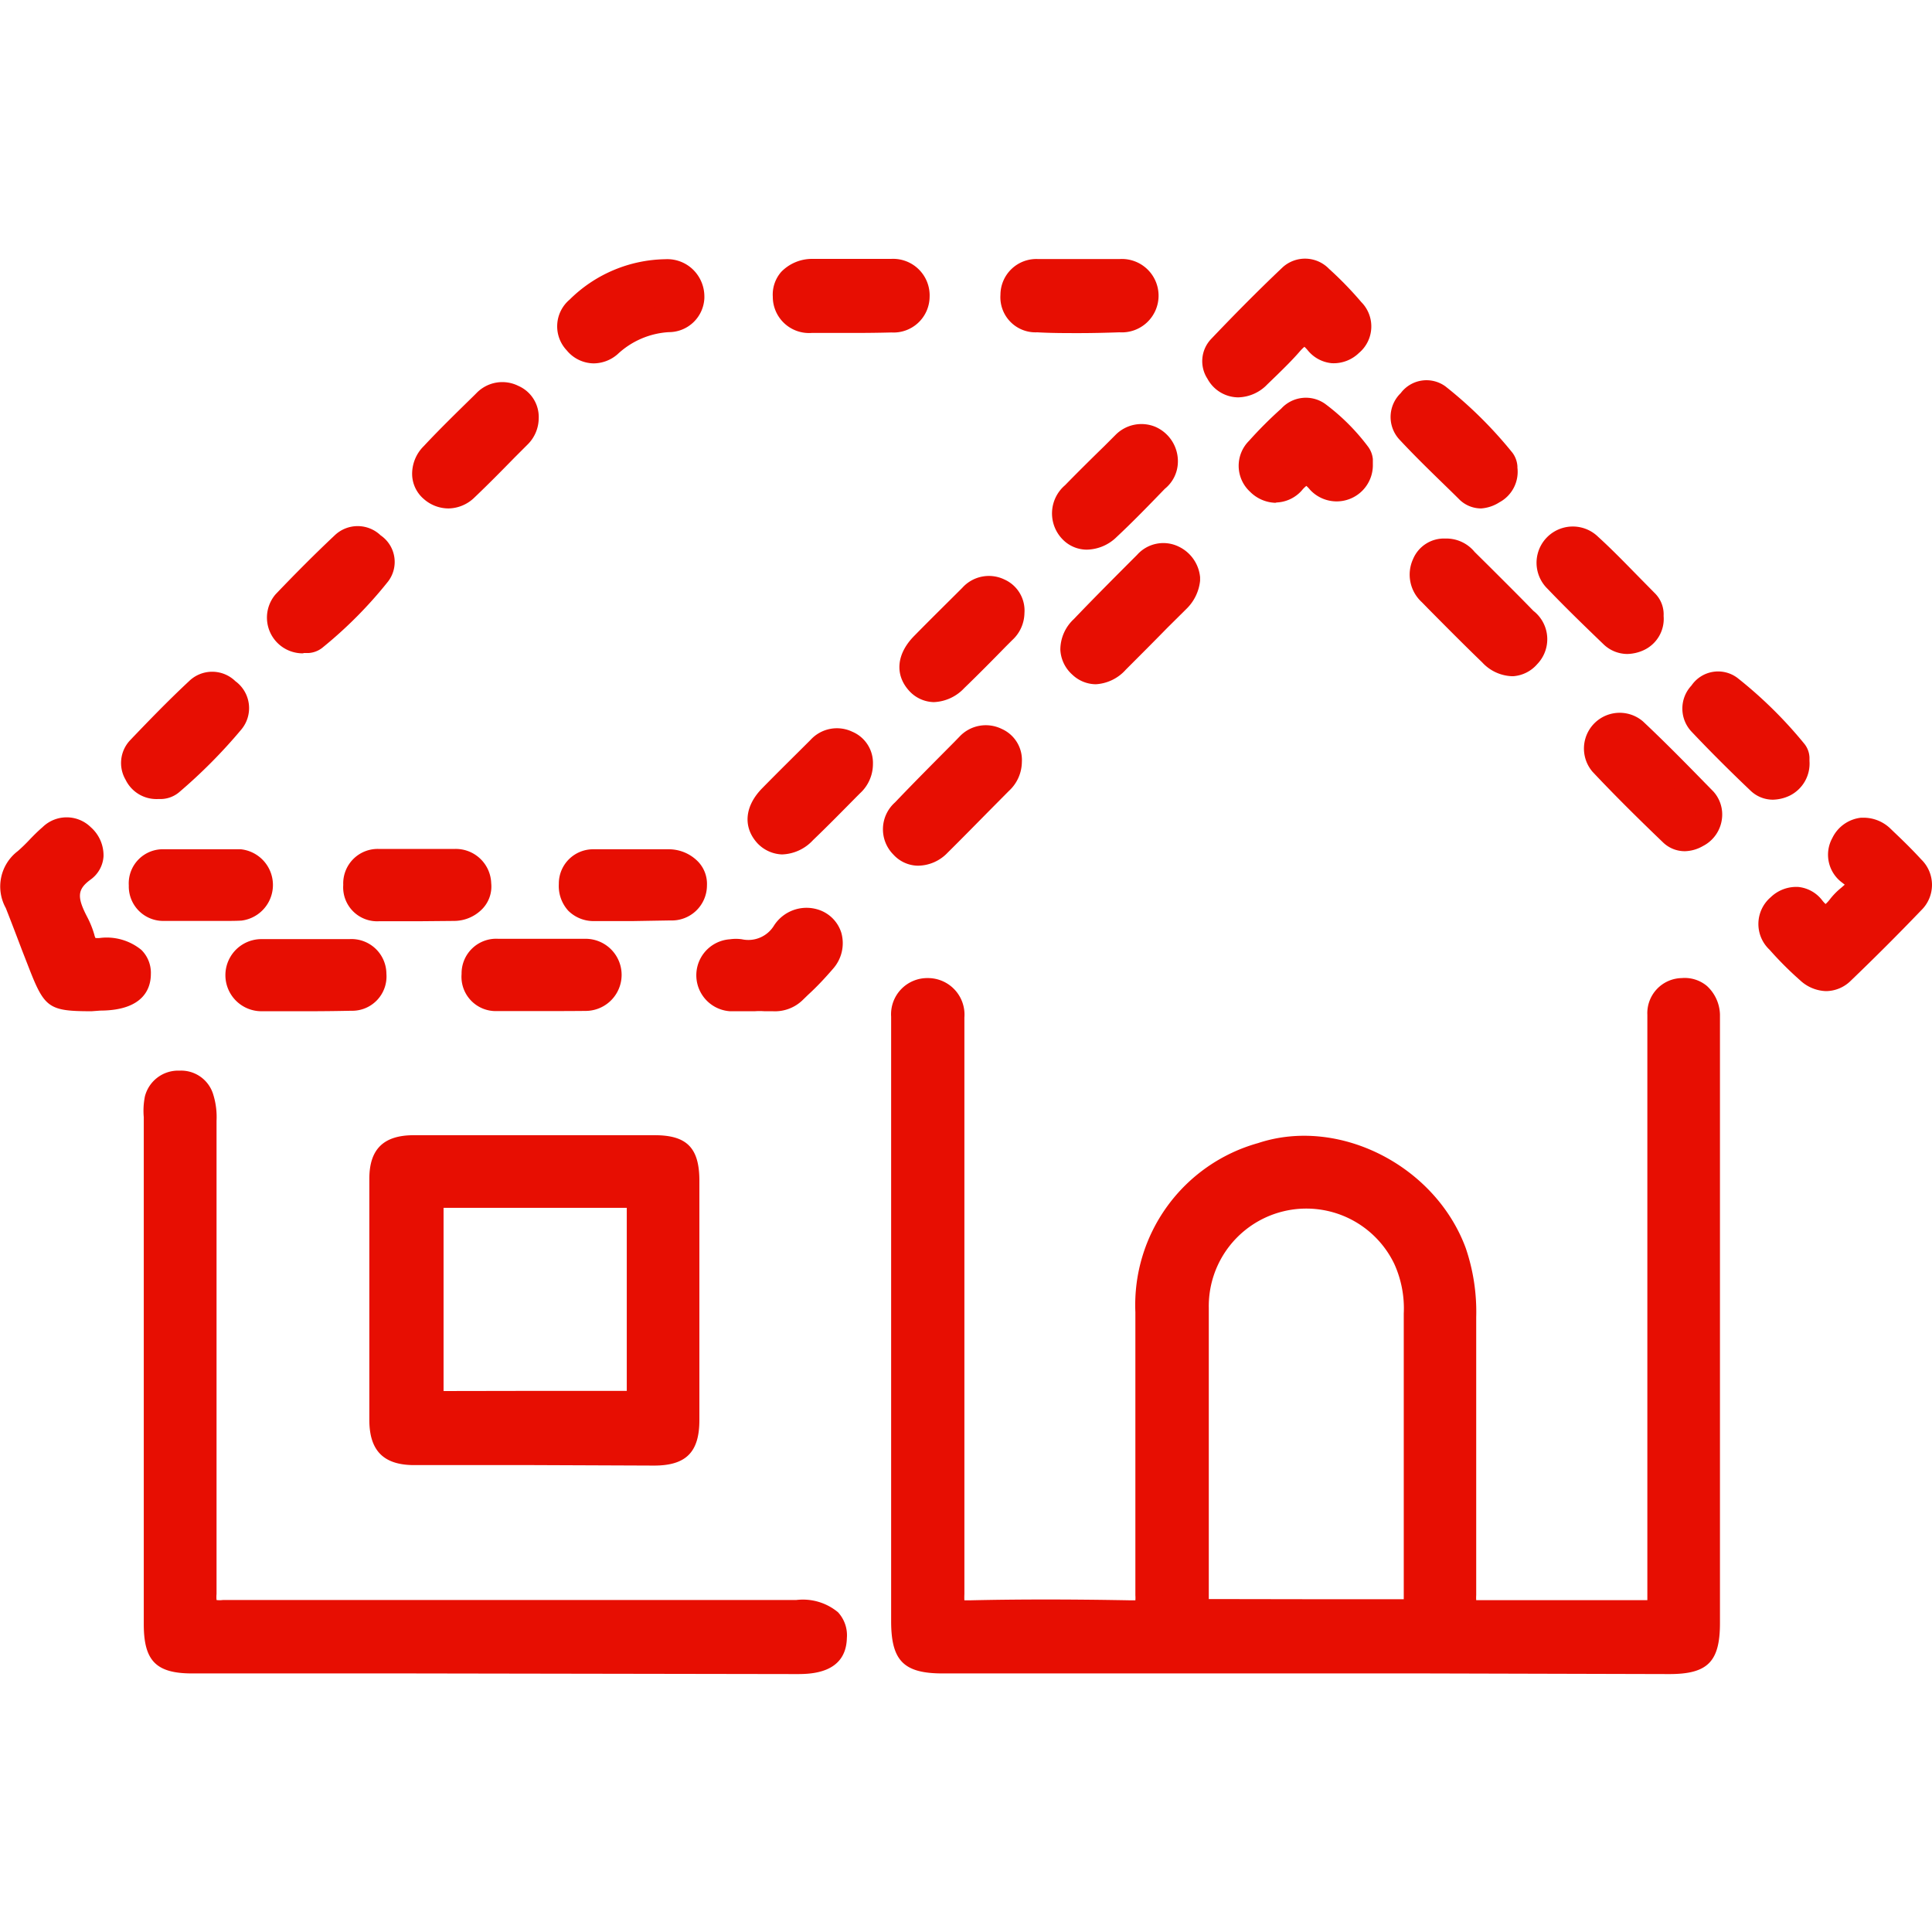 <svg id="Capa_1" data-name="Capa 1" xmlns="http://www.w3.org/2000/svg" viewBox="0 0 120 120"><defs><style>.cls-1{fill:#e70e02;}</style></defs><title>icons</title><path class="cls-1" d="M81,103.11q-11.2,0-22.43,0c-2,0-2.38-.41-2.38-2.42V63.81c0-.21,0-.43,0-.64.07-1.08.57-1.64,1.47-1.64s1.41.6,1.44,1.65,0,2.09,0,3.13q0,16.34,0,32.67c0,.9.15,1.23,1.16,1.21,3.34-.07,6.68-.06,10,0,.93,0,1.12-.28,1.12-1.15q-.06-8.79,0-17.58a9.6,9.6,0,0,1,7-9.71c4.65-1.54,10.16,1.28,11.87,6a11.71,11.71,0,0,1,.6,4c0,5.75,0,11.5,0,17.25,0,.88.19,1.17,1.11,1.15q5-.08,10,0c.93,0,1.11-.29,1.11-1.15q0-17.52,0-35.05c0-.32,0-.64,0-1a1.38,1.38,0,0,1,1.39-1.48c.83-.06,1.42.55,1.48,1.5,0,.25,0,.5,0,.75v37c0,1.94-.4,2.34-2.32,2.34Q92.32,103.13,81,103.11ZM88,90.2c0-2.87,0-5.74,0-8.61a7.64,7.64,0,0,0-.67-3.46,6.88,6.88,0,0,0-13.08,3.09c0,6,0,12.06,0,18.09,0,.65.15.87.83.87,4,0,8,0,12.07,0,.73,0,.9-.25.89-.93C88,96.24,88,93.22,88,90.2Z"/><path class="cls-1" d="M88.55,103.94h-30c-2.42,0-3.2-.79-3.2-3.25v-37c0-.18,0-.36,0-.54a2.25,2.25,0,0,1,2.28-2.4,2.27,2.27,0,0,1,2.27,2.45c0,.74,0,1.47,0,2.2v7.86q0,12.89,0,25.76a3.46,3.46,0,0,0,0,.38h.3c3-.07,6.31-.07,10.06,0h.26a2,2,0,0,0,0-.31c0-5.72,0-11.63,0-17.59A10.44,10.44,0,0,1,78.14,71c5-1.66,11,1.38,12.9,6.52a12.28,12.28,0,0,1,.65,4.3v5.14c0,4,0,8.08,0,12.12a2.37,2.37,0,0,0,0,.31H92c3.37,0,6.75,0,10.06,0h.26c0-.06,0-.16,0-.32q0-13.87,0-27.75v-7.5c0-.27,0-.53,0-.79a2.18,2.18,0,0,1,2.14-2.28,2.15,2.15,0,0,1,1.56.49,2.5,2.5,0,0,1,.81,1.77c0,.2,0,.4,0,.6v37.2c0,2.4-.76,3.17-3.14,3.17ZM81,102.29h22.65c1.47,0,1.49,0,1.49-1.52V63.55c0-.15,0-.31,0-.47a.92.92,0,0,0-.25-.63.49.49,0,0,0-.34-.1c-.47,0-.63.21-.64.68v8.25c0,9.25,0,18.5,0,27.74a2,2,0,0,1-.48,1.53A2,2,0,0,1,102,101c-3.29-.06-6.65-.06-10,0a1.93,1.93,0,0,1-1.48-.46A2,2,0,0,1,90,99c0-4,0-8.08,0-12.11V81.78A10.54,10.54,0,0,0,89.49,78c-1.56-4.33-6.62-6.92-10.83-5.52a8.78,8.78,0,0,0-6.46,8.94c0,6,0,11.86,0,17.57a2.05,2.05,0,0,1-.47,1.52,1.94,1.94,0,0,1-1.48.46c-3.73-.07-7-.06-10,0a2,2,0,0,1-1.51-.45A2.07,2.07,0,0,1,58.27,99q0-12.89,0-25.76V65.35c0-.71,0-1.43,0-2.15s-.43-.85-.62-.85-.6,0-.65.87c0,.14,0,.27,0,.41v37.06c0,1.56,0,1.6,1.55,1.6ZM87.13,101h0c-3.85,0-7.9,0-12,0a1.76,1.76,0,0,1-1.24-.41,1.7,1.7,0,0,1-.42-1.28q0-3.7,0-7.43c0-3.55,0-7.11,0-10.67A7.7,7.7,0,0,1,88,77.76a8.42,8.42,0,0,1,.76,3.83q0,3,0,6.08v4.94c0,2.21,0,4.42,0,6.63a1.78,1.78,0,0,1-.43,1.33A1.72,1.72,0,0,1,87.13,101Zm-6-1.67,6,0s0,0,.06,0v-.09q0-3.33,0-6.65v-11a6.69,6.69,0,0,0-.59-3.09,6.06,6.06,0,0,0-11.52,2.73c0,3.55,0,7.1,0,10.65q0,3.72,0,7.44v0h0Z"/><path class="cls-1" d="M30.81,103.11q-9.45,0-18.88,0c-1.79,0-2.23-.44-2.23-2.23V69.39a4.22,4.22,0,0,1,.09-1.07,1.31,1.31,0,0,1,1.37-1,1.27,1.27,0,0,1,1.31.9,4.48,4.48,0,0,1,.15,1.5c0,9.74,0,19.49,0,29.23,0,1,.29,1.24,1.26,1.23q17.79,0,35.6,0c1.71,0,2.36.43,2.33,1.53s-.66,1.42-2.32,1.42Q40.14,103.13,30.81,103.11Z"/><path class="cls-1" d="M25.41,103.94H11.93c-2.25,0-3-.8-3-3.06V69.39A4.56,4.56,0,0,1,9,68.1a2.13,2.13,0,0,1,2.15-1.6A2.08,2.08,0,0,1,13.25,68a4.68,4.68,0,0,1,.2,1.61v6.61q0,11.39,0,22.78a2,2,0,0,0,0,.38,1.5,1.5,0,0,0,.39,0h0q14.06,0,28.11,0h7.5a3.41,3.41,0,0,1,2.6.76,2.11,2.11,0,0,1,.55,1.61c-.06,2.23-2.3,2.23-3.14,2.23ZM11.17,68.15h0c-.43,0-.52.19-.58.39a3.4,3.4,0,0,0-.05.75c0,10.6,0,21.09,0,31.59,0,1.34.07,1.41,1.41,1.41H49.47c1.48,0,1.49-.29,1.5-.63a.66.66,0,0,0-.09-.41c-.07-.08-.37-.27-1.42-.27H42q-14.05,0-28.1,0a2.2,2.2,0,0,1-1.59-.5A2.09,2.09,0,0,1,11.78,99c0-7.6,0-15.19,0-22.78V69.55a3.41,3.41,0,0,0-.1-1C11.61,68.26,11.51,68.15,11.17,68.15Z"/><path class="cls-1" d="M42.61,80.82c0,2.44,0,4.89,0,7.33,0,1.55-.48,2-2,2q-7.44,0-14.88,0c-1.43,0-2-.53-2-2q0-7.5,0-15c0-1.39.49-1.88,1.9-1.89q7.5,0,15,0c1.5,0,1.93.45,1.94,1.94C42.62,75.79,42.61,78.31,42.61,80.82Zm-2.88-.11c0-1.9,0-3.8,0-5.71,0-.59-.16-.81-.79-.8q-5.76,0-11.52,0c-.58,0-.73.21-.72.76q0,5.76,0,11.52c0,.55.15.75.72.75q5.77,0,11.53,0c.63,0,.79-.22.78-.81C39.71,84.52,39.73,82.61,39.73,80.71Z"/><path class="cls-1" d="M33.17,91H25.73c-1.9,0-2.78-.89-2.79-2.78q0-7.5,0-15c0-1.84.88-2.7,2.73-2.71q7.5,0,15,0c2,0,2.75.8,2.77,2.76,0,1.71,0,3.43,0,5.14V83c0,1.74,0,3.47,0,5.2,0,2-.83,2.83-2.82,2.83Zm0-18.86-7.49,0c-1,0-1.09.12-1.09,1.06q0,7.5,0,15c0,1,.16,1.14,1.14,1.14,5,0,9.92,0,14.88,0,1.07,0,1.17-.11,1.17-1.2,0-1.73,0-3.46,0-5.18V78.41c0-1.71,0-3.42,0-5.13,0-1-.08-1.12-1.12-1.13ZM39,88.05h0c-3.84,0-7.67,0-11.51,0a1.62,1.62,0,0,1-1.16-.4,1.6,1.6,0,0,1-.4-1.18q0-5.75,0-11.51a1.63,1.63,0,0,1,.4-1.19,1.58,1.58,0,0,1,1.15-.39q5.76,0,11.52,0a1.69,1.69,0,0,1,1.21.42,1.63,1.63,0,0,1,.4,1.23c0,1.36,0,2.73,0,4.09v3.18c0,1.37,0,2.75,0,4.12a1.59,1.59,0,0,1-.4,1.23A1.57,1.57,0,0,1,39,88.05Zm-5.85-1.66,5.78,0c0-1.37,0-2.75,0-4.12V79.12c0-1.37,0-2.73,0-4.1q-5.69,0-11.38,0,0,5.7,0,11.38Z"/><path class="cls-1" d="M5.69,62c-2.28,0-2.28,0-3.11-2.11-.49-1.27-1-2.55-1.5-3.79a2,2,0,0,1,.53-2.59c.54-.46,1-1,1.54-1.49a1.33,1.33,0,0,1,1.94,0,1.24,1.24,0,0,1,.06,2c-1.43,1-1.08,2.17-.43,3.41a4.3,4.3,0,0,1,.35.9,1,1,0,0,0,1.16.82c1.61,0,2.32.45,2.32,1.42S7.8,62,6.23,62Z"/><path class="cls-1" d="M5.69,62.81c-2.63,0-2.92-.2-3.87-2.63L1.36,59c-.33-.87-.66-1.74-1-2.6a2.76,2.76,0,0,1,.75-3.54,10.36,10.36,0,0,0,.75-.73c.25-.26.51-.52.78-.75a2.14,2.14,0,0,1,3,0,2.33,2.33,0,0,1,.79,1.81,1.92,1.92,0,0,1-.8,1.44c-.83.61-.87,1.08-.19,2.37a5.84,5.84,0,0,1,.42,1.06.8.8,0,0,0,.07.2h0a1.27,1.27,0,0,0,.27,0A3.4,3.4,0,0,1,8.78,59a2,2,0,0,1,.59,1.5c0,.84-.41,2.26-3.14,2.27ZM4.14,52.41a.69.69,0,0,0-.45.22c-.24.21-.46.44-.68.66a11.64,11.64,0,0,1-.88.84c-.47.4-.66.78-.29,1.63s.72,1.77,1.06,2.66l.45,1.16C4,61.16,4,61.16,5.69,61.16h.54c1.49,0,1.49-.42,1.49-.63s-.06-.29-.09-.32-.4-.28-1.39-.27a1.76,1.76,0,0,1-2-1.43A4,4,0,0,0,4,57.78c-.49-.93-1.49-2.86.67-4.45a.29.29,0,0,0,.14-.22.73.73,0,0,0-.27-.5A.55.55,0,0,0,4.14,52.41Z"/><path class="cls-1" d="M115.67,51.61a1.59,1.59,0,0,1,1.15.41c.64.62,1.3,1.24,1.9,1.9a1.39,1.39,0,0,1,0,2q-2.13,2.22-4.35,4.34a1.39,1.39,0,0,1-2,0,22.45,22.45,0,0,1-1.83-1.82,1.39,1.39,0,0,1,0-2.11,1.3,1.3,0,0,1,2,.09c.73.92,1.23.63,1.79-.09a2.71,2.71,0,0,1,.53-.54c.67-.52.91-1,.07-1.63a1.32,1.32,0,0,1-.38-1.75A1.39,1.39,0,0,1,115.67,51.61Z"/><path class="cls-1" d="M113.42,61.56a2.46,2.46,0,0,1-1.61-.67,21.28,21.28,0,0,1-1.9-1.9,2.19,2.19,0,0,1,.07-3.26,2.29,2.29,0,0,1,1.71-.64,2.14,2.14,0,0,1,1.49.83,1.81,1.81,0,0,0,.21.23,2.07,2.07,0,0,0,.29-.32,4.32,4.32,0,0,1,.67-.68l.23-.2-.15-.12a2.15,2.15,0,0,1-.62-2.78,2.25,2.25,0,0,1,1.78-1.26h.09a2.4,2.4,0,0,1,1.71.65l.27.26c.56.53,1.13,1.09,1.67,1.68a2.2,2.2,0,0,1,0,3.16c-1.41,1.47-2.88,2.94-4.37,4.37A2.21,2.21,0,0,1,113.42,61.56Zm-1.89-4.83a.72.72,0,0,0-.45.23c-.13.11-.44.38.06.94a20.87,20.87,0,0,0,1.76,1.76c.45.39.71.26.93.05,1.47-1.41,2.92-2.86,4.31-4.32.2-.21.36-.49,0-.91s-1-1.09-1.59-1.6l-.27-.27a.76.76,0,0,0-.54-.18.64.64,0,0,0-.43.37.49.49,0,0,0,.14.71,1.94,1.94,0,0,1,.87,1.43,2,2,0,0,1-.93,1.51,2,2,0,0,0-.38.39,2.13,2.13,0,0,1-1.57,1h0a2,2,0,0,1-1.5-.88.62.62,0,0,0-.34-.22Z"/><path class="cls-1" d="M77,23.86a1.39,1.39,0,0,1-1.24-.73,1.21,1.21,0,0,1,.1-1.51c1.44-1.5,2.9-3,4.41-4.42a1.25,1.25,0,0,1,1.77.11,23.12,23.12,0,0,1,2,2,1.34,1.34,0,0,1-.07,2,1.3,1.3,0,0,1-2-.09c-.7-.83-1.14-.61-1.74.07s-1.31,1.33-2,2A1.73,1.73,0,0,1,77,23.86Z"/><path class="cls-1" d="M77,24.68h0A2.19,2.19,0,0,1,75,23.53a2,2,0,0,1,.23-2.48c1.18-1.24,2.76-2.86,4.44-4.45a2.07,2.07,0,0,1,2.88.1,21.93,21.93,0,0,1,2,2.06,2.15,2.15,0,0,1-.14,3.16,2.26,2.26,0,0,1-1.68.64,2.18,2.18,0,0,1-1.51-.81,2.21,2.21,0,0,0-.2-.21,2.49,2.49,0,0,0-.29.29c-.45.52-.94,1-1.41,1.46l-.6.58a2.58,2.58,0,0,1-1.79.81Zm4.08-7a.29.29,0,0,0-.22.09c-1.65,1.56-3.21,3.16-4.39,4.39,0,0-.17.18,0,.54A.54.54,0,0,0,77,23a1,1,0,0,0,.64-.33l.61-.6c.47-.45.92-.88,1.32-1.34a2.1,2.1,0,0,1,1.53-.9h0a2,2,0,0,1,1.45.84.59.59,0,0,0,.36.22.62.62,0,0,0,.46-.21c.21-.19.39-.43,0-.88a21.4,21.4,0,0,0-1.91-1.91A.7.7,0,0,0,81.06,17.71Z"/><path class="cls-1" d="M73.73,36a2,2,0,0,1-.6,1.24c-1.26,1.27-2.51,2.56-3.78,3.82-.76.75-1.57.82-2.18.25s-.67-1.45.12-2.27c1.28-1.35,2.6-2.67,3.92-4a1.37,1.37,0,0,1,1.67-.34A1.55,1.55,0,0,1,73.73,36Z"/><path class="cls-1" d="M68.06,42.5a2.14,2.14,0,0,1-1.45-.59,2.22,2.22,0,0,1-.75-1.55,2.6,2.6,0,0,1,.83-1.9c1.33-1.39,2.72-2.78,3.94-4a2.18,2.18,0,0,1,2.6-.5,2.35,2.35,0,0,1,1.31,1.89l0,.11v.11a2.85,2.85,0,0,1-.83,1.73L72.5,39c-.85.87-1.71,1.73-2.57,2.59A2.7,2.7,0,0,1,68.06,42.5Zm4.2-7.12a.66.66,0,0,0-.46.25c-1.22,1.21-2.6,2.59-3.92,4a1.14,1.14,0,0,0-.38.7.55.55,0,0,0,.23.4c.1.09.41.38,1-.24.86-.85,1.71-1.71,2.56-2.58l1.22-1.23A1.23,1.23,0,0,0,72.9,36c-.09-.39-.22-.49-.37-.55A.59.59,0,0,0,72.26,35.38Z"/><path class="cls-1" d="M62.61,47.33A1.62,1.62,0,0,1,62,48.55c-1.26,1.28-2.51,2.56-3.79,3.83a1.46,1.46,0,0,1-2.18.14,1.39,1.39,0,0,1,.09-2.11c1.31-1.38,2.65-2.73,4-4.08A1.42,1.42,0,0,1,61.83,46,1.29,1.29,0,0,1,62.61,47.33Z"/><path class="cls-1" d="M57,53.77h0a2.1,2.1,0,0,1-1.51-.69,2.23,2.23,0,0,1,.1-3.24c1.21-1.27,2.45-2.51,3.68-3.75l.33-.34a2.24,2.24,0,0,1,2.61-.48,2.11,2.11,0,0,1,1.26,2.06,2.47,2.47,0,0,1-.81,1.8l-1.1,1.11c-.9.91-1.79,1.82-2.7,2.72A2.57,2.57,0,0,1,57,53.77Zm4.17-7.07a.63.63,0,0,0-.45.21l-.33.34c-1.23,1.23-2.46,2.47-3.66,3.73-.46.48-.3.74-.08,1a.49.49,0,0,0,.34.17,1,1,0,0,0,.66-.34c.9-.89,1.79-1.8,2.68-2.7L61.44,48c.3-.3.35-.46.35-.61v0a.49.49,0,0,0-.29-.54A.81.81,0,0,0,61.18,46.7Z"/><path class="cls-1" d="M106.12,50.82a1.39,1.39,0,0,1-.76,1,1.23,1.23,0,0,1-1.51-.13c-1.48-1.42-2.94-2.86-4.34-4.35a1.27,1.27,0,0,1,.13-1.85,1.24,1.24,0,0,1,1.84-.11c1.49,1.4,2.92,2.87,4.36,4.33A1.32,1.32,0,0,1,106.12,50.82Z"/><path class="cls-1" d="M104.65,52.87a1.94,1.94,0,0,1-1.37-.56c-1.23-1.18-2.83-2.74-4.37-4.38a2.22,2.22,0,0,1,3.14-3.12c1.32,1.24,2.61,2.55,3.85,3.82l.52.53a2.13,2.13,0,0,1,.53,1.72v0a2.19,2.19,0,0,1-1.18,1.67A2.35,2.35,0,0,1,104.65,52.87Zm-4-7a.59.59,0,0,0-.43.23c-.4.39-.18.61-.1.7,1.5,1.61,3.09,3.15,4.3,4.32,0,0,.2.19.54,0s.34-.32.34-.37c0-.27,0-.41,0-.44l-.52-.54c-1.24-1.25-2.51-2.55-3.81-3.77A.38.38,0,0,0,100.65,45.88Z"/><path class="cls-1" d="M89.8,34.29a1.58,1.58,0,0,1,1.23.59c1.21,1.21,2.44,2.42,3.64,3.65.76.78.82,1.54.23,2.19s-1.46.64-2.27-.15c-1.26-1.22-2.49-2.47-3.73-3.72a1.51,1.51,0,0,1-.38-1.77A1.28,1.28,0,0,1,89.8,34.29Z"/><path class="cls-1" d="M93.9,42a2.64,2.64,0,0,1-1.84-.86c-1.13-1.09-2.24-2.21-3.35-3.33l-.39-.4a2.32,2.32,0,0,1-.55-2.69,2.08,2.08,0,0,1,2-1.27,2.27,2.27,0,0,1,1.82.83l.9.89c.92.92,1.84,1.83,2.75,2.77a2.23,2.23,0,0,1,.24,3.31A2.17,2.17,0,0,1,94,42Zm-4.16-6.91a.45.45,0,0,0-.47.31c-.1.21-.15.48.22.85l.39.4C91,37.78,92.08,38.9,93.2,40a1.16,1.16,0,0,0,.7.39s.19,0,.39-.21.4-.43-.21-1c-.9-.93-1.82-1.84-2.73-2.75l-.9-.9c-.31-.3-.45-.35-.6-.35h-.11Z"/><path class="cls-1" d="M53,16.9c.79,0,1.58,0,2.36,0,1,.05,1.66.64,1.62,1.49a1.44,1.44,0,0,1-1.58,1.43c-1.65.05-3.3,0-4.95,0a1.44,1.44,0,0,1-1.56-1.44c0-.86.58-1.43,1.63-1.48C51.31,16.87,52.14,16.9,53,16.9Z"/><path class="cls-1" d="M53,20.68l-2.59,0A2.25,2.25,0,0,1,48,18.43a2.14,2.14,0,0,1,.53-1.55,2.67,2.67,0,0,1,1.89-.8c.59,0,1.17,0,1.77,0h1.47c.56,0,1.13,0,1.69,0a2.27,2.27,0,0,1,2.39,2.36,2.24,2.24,0,0,1-2.37,2.21C54.62,20.67,53.82,20.68,53,20.68Zm-1.55-3c-.3,0-.61,0-.91,0a1.08,1.08,0,0,0-.75.26.44.44,0,0,0-.1.35c0,.33.09.64.76.66,1.77.05,3.38.05,4.91,0,.75,0,.77-.39.78-.63,0-.4-.27-.61-.84-.64s-1,0-1.58,0H51.44Z"/><path class="cls-1" d="M67,16.9c.83,0,1.65,0,2.48,0S71,17.36,71,18.35a1.38,1.38,0,0,1-1.52,1.47c-1.68.06-3.37.06-5,0A1.37,1.37,0,0,1,63,18.33c0-1,.7-1.37,1.57-1.42S66.17,16.9,67,16.9Z"/><path class="cls-1" d="M67,20.69c-.86,0-1.72,0-2.58-.05a2.18,2.18,0,0,1-2.28-2.33,2.23,2.23,0,0,1,2.34-2.22c.6,0,1.21,0,1.78,0,.26,0,.51,0,.76,0h.73c.6,0,1.19,0,1.78,0a2.28,2.28,0,1,1,0,4.55C68.69,20.67,67.84,20.69,67,20.69Zm-1.51-3c-.31,0-.61,0-.91,0-.78.05-.79.35-.79.62s0,.62.69.65c1.68.06,3.36.06,5,0,.73,0,.73-.39.72-.63s0-.59-.76-.64c-.55,0-1.1,0-1.65,0H65.48Z"/><path class="cls-1" d="M46.83,62c-.47,0-.94,0-1.4,0a1.42,1.42,0,0,1,0-2.83,2.36,2.36,0,0,1,.53,0,2.65,2.65,0,0,0,2.77-1.17,1.58,1.58,0,0,1,1.79-.69,1.41,1.41,0,0,1,.61,2.35c-.58.68-1.23,1.3-1.87,1.93S47.66,61.9,46.83,62Z"/><path class="cls-1" d="M48,62.81l-.52,0a4,4,0,0,0-.6,0h-.48c-.35,0-.71,0-1.06,0a2.24,2.24,0,0,1,0-4.47,2.62,2.62,0,0,1,.74,0,1.87,1.87,0,0,0,2-.86,2.4,2.4,0,0,1,2.68-1,2.19,2.19,0,0,1,1.5,1.47,2.39,2.39,0,0,1-.5,2.2c-.5.58-1,1.12-1.57,1.64l-.35.34A2.47,2.47,0,0,1,48,62.81Zm-1-1.68.53,0c.62,0,.9,0,1.13-.2l.35-.35c.53-.52,1-1,1.47-1.53a.74.74,0,0,0,.18-.67.55.55,0,0,0-.39-.36c-.16,0-.49-.15-.9.39a3.48,3.48,0,0,1-3.56,1.49,1,1,0,0,0-.23,0c-.59.06-.69.28-.69.6s.16.56.57.6a6.3,6.3,0,0,0,.87,0h.67Z"/><path class="cls-1" d="M19.1,59.11h2.58a1.33,1.33,0,0,1,1.46,1.39A1.3,1.3,0,0,1,21.76,62c-1.83,0-3.66,0-5.49,0a1.42,1.42,0,1,1,0-2.84C17.23,59.09,18.16,59.11,19.1,59.11Z"/><path class="cls-1" d="M19,62.81l-2.76,0a2.24,2.24,0,0,1,0-4.48c.66,0,1.31,0,2,0H21.7A2.17,2.17,0,0,1,24,60.48a2.13,2.13,0,0,1-2.19,2.3C20.88,62.8,20,62.81,19,62.81ZM17.4,59.93H16.32c-.59,0-.63.27-.63.58s.15.6.59.61c1.88,0,3.71,0,5.46,0a.62.62,0,0,0,.45-.15.63.63,0,0,0,.13-.46c0-.3-.06-.57-.66-.58H17.4Z"/><path class="cls-1" d="M33.65,59.11c.9,0,1.8,0,2.69,0a1.42,1.42,0,1,1,0,2.84c-1.83,0-3.67,0-5.5,0a1.31,1.31,0,0,1-1.38-1.46A1.33,1.33,0,0,1,31,59.11Z"/><path class="cls-1" d="M33.62,62.8l-2.76,0a2.13,2.13,0,0,1-2.19-2.31,2.15,2.15,0,0,1,2.27-2.18h3.55c.63,0,1.25,0,1.88,0a2.24,2.24,0,0,1,0,4.48C35.45,62.8,34.53,62.8,33.62,62.8ZM32,59.93H31c-.59,0-.65.28-.66.58a.73.73,0,0,0,.13.47.67.67,0,0,0,.45.14c1.75,0,3.59,0,5.46,0,.51,0,.61-.21.6-.59s-.1-.58-.63-.6-1.21,0-1.82,0H32Z"/><path class="cls-1" d="M84.44,28.81a1.4,1.4,0,0,1-.78,1.37A1.33,1.33,0,0,1,82,29.89c-.65-.78-1.1-.69-1.74,0a1.32,1.32,0,0,1-2,0,1.37,1.37,0,0,1,0-2A24.46,24.46,0,0,1,80.09,26a1.27,1.27,0,0,1,1.68-.24,12.6,12.6,0,0,1,2.51,2.49A1.54,1.54,0,0,1,84.44,28.81Z"/><path class="cls-1" d="M79.22,31.23a2.32,2.32,0,0,1-1.58-.69,2.19,2.19,0,0,1-.06-3.16,25.75,25.75,0,0,1,2-2,2.07,2.07,0,0,1,2.72-.3,13.12,13.12,0,0,1,2.67,2.66,1.54,1.54,0,0,1,.3.77l0,.31a2.25,2.25,0,0,1-3.91,1.59,1.68,1.68,0,0,0-.22-.23,1.72,1.72,0,0,0-.28.28,2.21,2.21,0,0,1-1.57.75Zm1.88-4.87a.73.73,0,0,0-.46.24,24.16,24.16,0,0,0-1.82,1.86c-.43.5-.17.76,0,.9s.25.26.43.22a.61.61,0,0,0,.4-.22,2,2,0,0,1,1.54-.84,2,2,0,0,1,1.44.85.55.55,0,0,0,.7.07c.11-.06.28-.14.31-.56l0-.09s0-.08,0-.12a11.73,11.73,0,0,0-2.29-2.24A.28.28,0,0,0,81.1,26.36Z"/><path class="cls-1" d="M42.93,18.45a1.4,1.4,0,0,1-1.43,1.36,5.87,5.87,0,0,0-3.67,1.54A1.43,1.43,0,1,1,36,19.2a7.87,7.87,0,0,1,5.41-2.28A1.5,1.5,0,0,1,42.93,18.45Z"/><path class="cls-1" d="M36.87,22.57a2.2,2.2,0,0,1-1.67-.81,2.17,2.17,0,0,1,.18-3.15,8.63,8.63,0,0,1,5.95-2.51,2.29,2.29,0,0,1,1.71.64,2.34,2.34,0,0,1,.71,1.7v.07a2.21,2.21,0,0,1-2.21,2.12A5.09,5.09,0,0,0,38.36,22,2.28,2.28,0,0,1,36.87,22.57Zm4.55-4.83h0a7.06,7.06,0,0,0-4.86,2c-.47.47-.24.73-.1.89a.53.53,0,0,0,.86.06A6.65,6.65,0,0,1,41.46,19a.58.58,0,0,0,.64-.57.67.67,0,0,0-.2-.5A.71.71,0,0,0,41.42,17.74Z"/><path class="cls-1" d="M102.51,38.24a1.35,1.35,0,0,1-.75,1.4,1.41,1.41,0,0,1-1.61-.22C99,38.3,97.83,37.18,96.72,36a1.34,1.34,0,0,1,0-2,1.32,1.32,0,0,1,2,0c1.19,1.13,2.34,2.31,3.5,3.48A1,1,0,0,1,102.51,38.24Z"/><path class="cls-1" d="M101.07,40.62A2.14,2.14,0,0,1,99.58,40c-1.31-1.26-2.4-2.32-3.46-3.43a2.25,2.25,0,0,1,3.14-3.23c1,.91,1.91,1.87,2.82,2.79l.7.71a1.85,1.85,0,0,1,.55,1.42,2.14,2.14,0,0,1-1.23,2.12A2.56,2.56,0,0,1,101.07,40.62Zm-3.37-6.3a.62.62,0,0,0-.42.24c-.2.21-.37.46,0,.89,1,1.08,2.11,2.13,3.41,3.37.06.07.27.26.7.07.1,0,.28-.13.27-.63v-.12a.24.24,0,0,0-.08-.13l-.7-.71c-.9-.92-1.84-1.86-2.78-2.75A.66.66,0,0,0,97.7,34.32Z"/><path class="cls-1" d="M111.57,47.26a1.42,1.42,0,0,1-.76,1.42,1.31,1.31,0,0,1-1.51-.16c-1.24-1.19-2.46-2.4-3.64-3.65a1.4,1.4,0,0,1,1.74-2.11,26.61,26.61,0,0,1,4,4A1.13,1.13,0,0,1,111.57,47.26Z"/><path class="cls-1" d="M110.12,49.67a2,2,0,0,1-1.39-.56c-1.41-1.34-2.61-2.55-3.67-3.67a2.09,2.09,0,0,1,0-2.86,2,2,0,0,1,2.86-.47,26.94,26.94,0,0,1,4.16,4.1,1.45,1.45,0,0,1,.31.83l0,.1v.13a2.22,2.22,0,0,1-1.23,2.15A2.56,2.56,0,0,1,110.12,49.67Zm-3.38-6.31a.68.68,0,0,0-.44.28c-.31.38-.13.57,0,.67,1,1.11,2.22,2.29,3.6,3.61a.55.55,0,0,0,.6,0c.1,0,.27-.13.29-.61,0,0,0,0,0-.08a.1.1,0,0,0,0,0,24.06,24.06,0,0,0-3.83-3.78A.25.25,0,0,0,106.74,43.36Z"/><path class="cls-1" d="M9.85,48.8a1.35,1.35,0,0,1-1.32-.74,1.28,1.28,0,0,1,.12-1.52c1.19-1.24,2.4-2.48,3.66-3.65a1.25,1.25,0,0,1,1.77,0,1.25,1.25,0,0,1,.27,1.83,32.55,32.55,0,0,1-3.79,3.82A.92.92,0,0,1,9.85,48.8Z"/><path class="cls-1" d="M9.94,49.63H9.8a2.13,2.13,0,0,1-2-1.2A2.06,2.06,0,0,1,8.06,46c1.07-1.12,2.34-2.44,3.68-3.69a2.06,2.06,0,0,1,2.88,0,2.07,2.07,0,0,1,.37,3,32.63,32.63,0,0,1-3.88,3.91A1.81,1.81,0,0,1,9.94,49.63Zm3.21-6.27a.39.39,0,0,0-.28.13C11.55,44.72,10.3,46,9.25,47.11c-.12.13-.11.32,0,.58s.18.29.58.29h.09a29.08,29.08,0,0,0,3.77-3.76c.08-.09.25-.31-.18-.69A.56.56,0,0,0,13.15,43.36Z"/><path class="cls-1" d="M93.44,29.15a1.35,1.35,0,0,1-.69,1.39,1.26,1.26,0,0,1-1.52-.08C90,29.25,88.7,28,87.51,26.74A1.25,1.25,0,0,1,87.62,25a1.22,1.22,0,0,1,1.66-.29,26.28,26.28,0,0,1,4,4A1.08,1.08,0,0,1,93.44,29.15Z"/><path class="cls-1" d="M92,31.58a1.93,1.93,0,0,1-1.32-.52c-1-1-2.43-2.33-3.76-3.76A2.06,2.06,0,0,1,87,24.42,2,2,0,0,1,89.78,24a26.29,26.29,0,0,1,4.16,4.12,1.57,1.57,0,0,1,.31.85l0,.08v0a2.15,2.15,0,0,1-1.12,2.15A2.42,2.42,0,0,1,92,31.58Zm-3.34-6.29a.65.65,0,0,0-.41.23c-.36.4-.18.59-.12.66,1.3,1.4,2.65,2.7,3.69,3.68.15.15.44,0,.55,0s.28-.15.27-.59v-.11a25.13,25.13,0,0,0-3.84-3.79A.2.2,0,0,0,88.64,25.29Z"/><path class="cls-1" d="M19,39.75a1.33,1.33,0,0,1-1.38-.67,1.29,1.29,0,0,1,.1-1.6c1.19-1.24,2.4-2.46,3.65-3.63a1.25,1.25,0,0,1,1.76,0,1.22,1.22,0,0,1,.33,1.73,25.71,25.71,0,0,1-4,4A1,1,0,0,1,19,39.75Z"/><path class="cls-1" d="M18.84,40.58a2.22,2.22,0,0,1-1.72-3.67c1.29-1.35,2.49-2.55,3.67-3.66a2.06,2.06,0,0,1,2.85,0,2,2,0,0,1,.47,2.86A26.67,26.67,0,0,1,20,40.25a1.53,1.53,0,0,1-.83.31l-.08,0h-.24Zm3.35-6.26a.36.36,0,0,0-.27.13c-1.16,1.09-2.35,2.27-3.61,3.6,0,.05-.21.22,0,.63.08.13.16.27.58.25H19A25,25,0,0,0,22.8,35.1c.19-.25-.13-.54-.2-.59A.69.69,0,0,0,22.19,34.32Z"/><path class="cls-1" d="M32.64,26A1.52,1.52,0,0,1,32.18,27c-1.09,1.09-2.16,2.2-3.28,3.26a1.39,1.39,0,0,1-2,0,1.42,1.42,0,0,1,0-2.11C28,27.12,29.08,26,30.18,25a1.4,1.4,0,0,1,1.68-.28A1.31,1.31,0,0,1,32.64,26Z"/><path class="cls-1" d="M27.87,31.58A2.32,2.32,0,0,1,26.33,31a2.06,2.06,0,0,1-.73-1.48,2.42,2.42,0,0,1,.72-1.81c1-1.07,2.08-2.12,3.11-3.13l.17-.17a2.23,2.23,0,0,1,2.6-.44A2.11,2.11,0,0,1,33.46,26v0a2.31,2.31,0,0,1-.7,1.62l-.8.8c-.82.84-1.64,1.67-2.49,2.48A2.36,2.36,0,0,1,27.87,31.58Zm3.32-6.24a.61.61,0,0,0-.44.21l-.17.16c-1,1-2.07,2-3.07,3.09a.88.88,0,0,0-.27.6.47.47,0,0,0,.16.32.6.6,0,0,0,.94,0c.84-.79,1.65-1.61,2.45-2.43l.81-.81a.74.74,0,0,0,.22-.49c0-.38-.15-.48-.29-.55A1,1,0,0,0,31.19,25.34Z"/><path class="cls-1" d="M72.3,28.79c0,.27-.25.66-.58,1-1,1-2,2-3,3a1.55,1.55,0,0,1-2.22.17,1.5,1.5,0,0,1,.17-2.2c1-1.06,2.09-2.09,3.13-3.13a1.43,1.43,0,0,1,1.6-.31C72,27.49,72.25,28,72.3,28.79Z"/><path class="cls-1" d="M67.49,34.14A2.1,2.1,0,0,1,66,33.5a2.3,2.3,0,0,1,.15-3.36c.8-.82,1.62-1.63,2.44-2.43l.7-.7a2.26,2.26,0,0,1,2.47-.5,2.33,2.33,0,0,1,1.4,2.22,2.18,2.18,0,0,1-.81,1.63c-.92.95-1.93,2-3,3A2.71,2.71,0,0,1,67.49,34.14ZM70.83,28a.57.57,0,0,0-.42.19l-.71.7c-.8.8-1.61,1.59-2.41,2.41-.18.19-.56.66-.18,1s.78.11,1.07-.17c1-1,2-2,2.95-2.95a2.12,2.12,0,0,0,.35-.44c0-.61-.23-.67-.35-.72A.7.7,0,0,0,70.83,28Z"/><path class="cls-1" d="M62.81,38.11a1.55,1.55,0,0,1-.52,1.11c-1,1-2,2-3,3a1.51,1.51,0,0,1-2.27.17c-.61-.63-.52-1.46.27-2.26q1.51-1.53,3-3A1.39,1.39,0,0,1,62,36.78,1.29,1.29,0,0,1,62.81,38.11Z"/><path class="cls-1" d="M58,43.61H58a2.13,2.13,0,0,1-1.52-.69c-.92-1-.8-2.3.29-3.41s2-2,3-3A2.22,2.22,0,0,1,62.4,36a2.11,2.11,0,0,1,1.23,2.08,2.32,2.32,0,0,1-.76,1.68l-.39.39c-.85.87-1.71,1.74-2.59,2.59A2.73,2.73,0,0,1,58,43.61Zm3.35-6.18a.61.61,0,0,0-.43.21q-1.53,1.5-3,3c-.68.68-.38,1-.27,1.12A.61.61,0,0,0,58,42h0a1.2,1.2,0,0,0,.74-.38c.86-.83,1.71-1.69,2.55-2.55l.39-.4c.29-.29.29-.45.29-.51v-.06a.5.5,0,0,0-.3-.55A.71.71,0,0,0,61.37,37.43Z"/><path class="cls-1" d="M53.34,47.5a1.67,1.67,0,0,1-.57,1.24c-1,1-1.91,1.95-2.9,2.89a1.51,1.51,0,0,1-2.28.17c-.59-.62-.5-1.47.29-2.27,1-1,2-2,3-3a1.4,1.4,0,0,1,1.67-.34A1.29,1.29,0,0,1,53.34,47.5Z"/><path class="cls-1" d="M48.57,53.07h0a2.21,2.21,0,0,1-1.53-.7c-.91-1-.79-2.3.3-3.41s2-2,3-3a2.22,2.22,0,0,1,2.6-.51,2.1,2.1,0,0,1,1.28,2,2.46,2.46,0,0,1-.8,1.82l-.22.22c-.89.9-1.78,1.81-2.7,2.69A2.73,2.73,0,0,1,48.57,53.07Zm3.35-6.17a.7.7,0,0,0-.49.25c-1,1-2,2-3,3-.46.46-.55.84-.28,1.12a.48.48,0,0,0,.37.19A1.25,1.25,0,0,0,49.3,51c.91-.87,1.79-1.76,2.67-2.66l.21-.22c.31-.31.34-.49.34-.63v-.05a.5.5,0,0,0-.33-.52A.76.76,0,0,0,51.92,46.9Z"/><path class="cls-1" d="M39.39,53.53c.72,0,1.43,0,2.15,0A1.43,1.43,0,0,1,43.09,55a1.37,1.37,0,0,1-1.46,1.41c-1.57,0-3.15,0-4.73,0a1.41,1.41,0,0,1,0-2.82C37.74,53.51,38.56,53.53,39.39,53.53Z"/><path class="cls-1" d="M39.27,57.21l-2.39,0a2.22,2.22,0,0,1-1.59-.65,2.28,2.28,0,0,1-.58-1.66,2.13,2.13,0,0,1,2.17-2.15c.58,0,1.16,0,1.75,0h2.93a2.54,2.54,0,0,1,1.82.79A2,2,0,0,1,43.91,55a2.18,2.18,0,0,1-2.27,2.17Zm-1.39-2.86H37c-.48,0-.58.23-.59.55a.74.74,0,0,0,.12.49.69.69,0,0,0,.44.13c1.66,0,3.31,0,4.7,0,.38,0,.61-.11.65-.64a.36.36,0,0,0-.11-.29.9.9,0,0,0-.64-.25c-.5,0-1,0-1.49,0H37.88Z"/><path class="cls-1" d="M12.47,56.37c-.76,0-1.51,0-2.26,0A1.33,1.33,0,0,1,8.78,55a1.31,1.31,0,0,1,1.41-1.42c1.57,0,3.14,0,4.72,0a1.41,1.41,0,0,1,0,2.82C14.11,56.4,13.29,56.37,12.47,56.37Z"/><path class="cls-1" d="M14,57.2H10.19A2.14,2.14,0,0,1,8,55a2.12,2.12,0,0,1,2.21-2.25c1.39,0,2.9,0,4.75,0A2.23,2.23,0,0,1,15,57.18C14.64,57.2,14.3,57.2,14,57.2Zm-1.51-1.65h.79c.55,0,1.1,0,1.64,0s.6-.19.58-.62a.51.51,0,0,0-.57-.56c-1.83,0-3.33,0-4.7,0-.5,0-.6.24-.6.59s.11.58.64.59,1,0,1.58,0Z"/><path class="cls-1" d="M26,53.52c.76,0,1.51,0,2.27,0a1.43,1.43,0,1,1,0,2.85c-1.54,0-3.09,0-4.63,0a1.29,1.29,0,0,1-1.4-1.43,1.31,1.31,0,0,1,1.42-1.41C24.38,53.5,25.17,53.52,26,53.52Z"/><path class="cls-1" d="M26,57.22l-2.46,0a2.11,2.11,0,0,1-2.22-2.26,2.14,2.14,0,0,1,2.23-2.23h4.67a2.2,2.2,0,0,1,2.29,2.13A2,2,0,0,1,30,56.41a2.45,2.45,0,0,1-1.79.79Zm-1.51-2.88h-.89c-.53,0-.63.21-.63.6s.14.59.59.6c1.66,0,3.17,0,4.61,0a.78.78,0,0,0,.59-.23.4.4,0,0,0,.11-.33c-.05-.54-.28-.64-.68-.65s-1.07,0-1.61,0H24.51Z"/></svg>